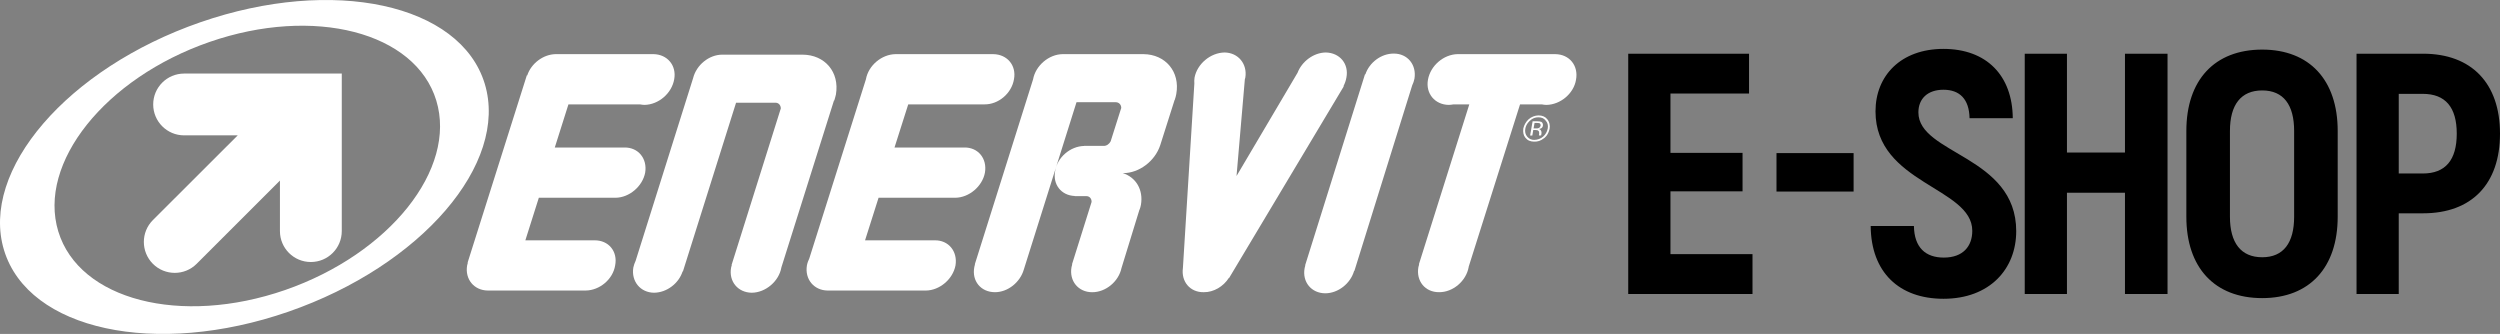 <?xml version="1.0" encoding="utf-8"?>
<!-- Generator: Adobe Illustrator 16.0.0, SVG Export Plug-In . SVG Version: 6.00 Build 0)  -->
<!DOCTYPE svg PUBLIC "-//W3C//DTD SVG 1.1//EN" "http://www.w3.org/Graphics/SVG/1.1/DTD/svg11.dtd">
<svg version="1.1" id="Vrstva_1" xmlns="http://www.w3.org/2000/svg" xmlns:xlink="http://www.w3.org/1999/xlink" x="0px" y="0px"
	 width="480px" height="64.117px" viewBox="100.5 16.441 480 64.117" enable-background="new 100.5 16.441 480 64.117"
	 xml:space="preserve">
<rect x="100.5" y="16.441" width="480" height="64.117" fill="#808080" stroke="none"/>
<g>
	<g>
		<path fill="#FFFFFF" d="M279.978,62.584H266.59l2.596-8.174h14.751c2.654-0.037,5.191-2.21,5.672-4.827
			c0.457-2.708-1.316-4.871-3.973-4.822h-13.389l2.633-8.279h14.629c2.693,0.039,5.235-2.12,5.676-4.83
			c0.498-2.625-1.285-4.781-3.978-4.815h-18.769c-2.672,0.036-5.215,2.191-5.68,4.819c0,0.005,0,0.005,0,0.005l-10.874,34.406
			c-0.203,0.42-0.373,0.869-0.457,1.335c-0.44,2.64,1.345,4.795,3.978,4.822h18.878c2.626-0.027,5.172-2.183,5.673-4.822
			C284.393,64.704,282.613,62.54,279.978,62.584z"/>
		<path fill="#FFFFFF" d="M320.047,26.836H304.53c-2.643,0.026-5.187,2.188-5.676,4.819c0,0.005,0,0.005,0,0.01l-11.193,35.532
			l0.046,0.007c-0.052,0.17-0.115,0.341-0.138,0.515c-0.519,2.672,1.263,4.828,3.969,4.823c2.472,0.005,4.84-1.912,5.538-4.357
			l10.113-32.117h7.559c0.618,0.013,1.035,0.498,1.033,1.1l-0.146,0.455c-0.003,0.004-0.003,0.004-0.01,0.014h0.003l-1.884,5.943
			c-0.272,0.514-0.768,0.877-1.32,0.873h-3.772v0.011c-2.661,0.054-5.143,2.183-5.563,4.809c-0.504,2.595,1.182,4.703,3.763,4.796
			v0.027h2.202c0.641-0.011,1.057,0.486,1.03,1.125L306.321,67.2l0.049,0.004c-0.049,0.17-0.111,0.341-0.138,0.516
			c-0.476,2.674,1.307,4.828,3.974,4.827c2.611,0.003,5.079-2.066,5.623-4.645l3.445-11.198l0.018,0.008
			c0.133-0.344,0.214-0.652,0.267-0.941c0.506-2.901-0.994-5.329-3.492-6.084c0.025,0,0.038,0,0.056,0
			c3.104-0.006,6.121-2.307,7.134-5.344l2.766-8.706l0.022,0.003c0.139-0.439,0.228-0.712,0.302-1.15
			C327.117,30.204,324.26,26.871,320.047,26.836z"/>
		<path fill="#FFFFFF" d="M260.684,35.741c0.13-0.458,0.217-0.723,0.312-1.147c0.734-4.307-2.119-7.646-6.417-7.659h-15.415
			c-2.549,0.005-4.962,1.997-5.585,4.502l-11.036,35.071c-0.189,0.412-0.357,0.851-0.446,1.31c-0.424,2.641,1.357,4.801,3.978,4.826
			c2.457-0.022,4.752-1.799,5.487-4.094h0.063l10.199-32.387h7.565c0.604-0.006,1.022,0.472,1.026,1.101l-0.098,0.317
			c-0.01,0.014-0.025,0.036-0.031,0.047l0.009,0.011l-9.329,29.666h0.043c-0.043,0.174-0.102,0.34-0.138,0.513
			c-0.482,2.641,1.297,4.8,3.974,4.826c2.655-0.028,5.196-2.186,5.676-4.826c0-0.002,0-0.009,0-0.018l10.104-32.071L260.684,35.741z
			"/>
		<path fill="#FFFFFF" d="M214.636,62.584h-13.268l2.588-8.174h14.743c2.637-0.031,5.178-2.196,5.677-4.827
			c0.438-2.703-1.336-4.86-3.978-4.822h-13.378l2.62-8.279h13.749c0.278,0.053,0.563,0.093,0.864,0.099
			c2.688-0.05,5.234-2.207,5.697-4.93c0.478-2.62-1.303-4.775-3.978-4.816h-18.779c-2.423,0.036-4.725,1.817-5.464,4.088
			l-0.081-0.005l-11.37,35.958h0.048c-0.048,0.182-0.107,0.352-0.135,0.523c-0.455,2.642,1.322,4.803,3.974,4.824h18.769
			c2.72-0.021,5.261-2.18,5.676-4.824C219.135,64.717,217.355,62.548,214.636,62.584z"/>
		<path fill="#FFFFFF" d="M399.134,26.836H380.36c-2.675,0.045-5.216,2.203-5.694,4.924c-0.471,2.62,1.323,4.778,3.975,4.822
			c0.308-0.005,0.615-0.044,0.922-0.099h3.043l-9.68,30.714l0.052,0.003c-0.049,0.171-0.114,0.342-0.143,0.517
			c-0.479,2.683,1.299,4.85,3.976,4.823c2.651,0.028,5.204-2.141,5.676-4.823c0.004-0.022,0.004-0.044,0.004-0.068l9.858-31.164
			h4.186c0.282,0.053,0.575,0.093,0.88,0.099c2.705-0.043,5.257-2.202,5.681-4.822C403.604,29.039,401.828,26.879,399.134,26.836z"
			/>
		<path fill="#FFFFFF" d="M358.44,32.993c0.267-0.519,0.471-1.065,0.569-1.654c0.514-2.623-1.27-4.781-3.979-4.82
			c-2.314,0.033-4.559,1.703-5.403,3.897l-11.714,19.821l1.598-18.568c0.024-0.114,0.069-0.213,0.092-0.331
			c0.415-2.623-1.364-4.781-3.974-4.82c-2.729,0.038-5.271,2.198-5.776,4.82c-0.064,0.398-0.064,0.774-0.038,1.145l-2.196,35.416
			c-0.367,2.618,1.382,4.685,3.993,4.643c1.926,0.028,3.781-1.102,4.838-2.753l0.04,0.023l22.015-36.795L358.44,32.993z"/>
		<path fill="#FFFFFF" d="M368.101,26.729c-2.414-0.014-4.692,1.716-5.449,3.993l-0.077-0.008l-11.495,36.688l0.047,0.012
			c-0.047,0.166-0.114,0.334-0.141,0.518c-0.485,2.652,1.298,4.813,3.972,4.824c2.483-0.012,4.844-1.895,5.534-4.311l0.054,0.007
			l11.095-35.617c0.196-0.419,0.352-0.841,0.436-1.286C372.513,28.875,370.74,26.713,368.101,26.729z"/>
		<path fill="#FFFFFF" d="M395.904,38.6c-0.674,0-1.428,0.286-1.957,0.784c-0.489,0.477-0.815,1.052-0.971,1.72
			c-0.093,0.734,0.021,1.317,0.39,1.771c0.433,0.539,0.937,0.74,1.649,0.763c0.736,0.025,1.291-0.147,1.974-0.683
			c0,0,0.764-0.494,1.033-1.787c0.123-0.606-0.022-1.335-0.465-1.858C397.194,38.858,396.646,38.606,395.904,38.6z M397.669,41.095
			c-0.118,0.64-0.413,1.143-0.879,1.567c-0.462,0.41-1.078,0.628-1.717,0.641c-0.522,0.015-0.985-0.196-1.338-0.611
			c-0.36-0.419-0.498-0.958-0.366-1.598c0.181-0.917,0.88-1.477,0.88-1.477c0.48-0.466,1.039-0.653,1.609-0.653
			c0.645,0,1.1,0.193,1.44,0.665C397.653,40.012,397.77,40.532,397.669,41.095z"/>
		<path fill="#FFFFFF" d="M396.423,39.834c-0.146-0.063-0.432-0.103-0.763-0.108h-0.9l-0.476,2.731h0.422l0.179-1.05h0.422
			c0.263,0.01,0.433,0.036,0.501,0.107c0.181,0.093,0.229,0.303,0.209,0.625l-0.027,0.192l-0.03,0.124
			c-0.02,0,0.428-0.01,0.428-0.01c0,0.01,0.016-0.045,0.029-0.096c0.019-0.108,0.019-0.157,0.034-0.213l0.021-0.201
			c0-0.159-0.027-0.303-0.115-0.444c-0.095-0.14-0.201-0.236-0.385-0.292c0.153-0.009,0.296-0.05,0.445-0.132
			c0.178-0.1,0.285-0.291,0.32-0.503C396.788,40.293,396.661,39.938,396.423,39.834z M396.295,40.565
			c-0.037,0.211-0.188,0.384-0.374,0.47c-0.152,0.074-0.311,0.055-0.454,0.059h-0.521l0.188-1.048h0.422
			c0.291,0.025,0.422-0.005,0.605,0.098C396.258,40.246,396.334,40.378,396.295,40.565z"/>
		<path fill="#FFFFFF" d="M193.568,32.509c-4.683-15.338-29.127-20.619-54.609-11.791c-25.482,8.829-42.355,28.425-37.681,43.768
			c4.676,15.339,29.126,20.627,54.61,11.795C181.367,67.449,198.238,47.856,193.568,32.509z M155.233,72.128
			c-20.038,6.939-39.53,1.906-43.54-11.246c-4.009-13.148,8.995-29.434,29.033-36.383c20.037-6.942,39.53-1.908,43.54,11.239
			C188.273,48.888,175.275,65.177,155.233,72.128z"/>
		<path fill="#FFFFFF" d="M129.914,36.497c0,3.273,2.655,5.933,5.944,5.933h10.285l-16.288,16.267c-2.315,2.316-2.313,6.073,0,8.401
			c2.319,2.314,6.082,2.314,8.398,0l15.995-15.988v9.701c0,3.282,2.649,5.936,5.935,5.936c3.277,0,5.937-2.653,5.937-5.936V30.565
			h-30.261C132.572,30.565,129.914,33.22,129.914,36.497z"/>
	</g>
	<path d="M421.228,65.239V53.181h13.842v-7.384h-13.842V34.396h15.087v-7.642h-23.196v46.133h23.862v-7.647H421.228L421.228,65.239z
		 M473.642,73.806c8.896,0,13.972-5.733,13.972-12.983c0-14.495-18.782-14.76-18.782-22.802c0-2.634,1.782-4.349,4.811-4.349
		c3.1,0,4.943,1.78,5.011,5.469h8.3c-0.065-8.238-5.07-13.312-13.311-13.312c-8.174,0-13.047,5.141-13.047,11.994
		c0,13.907,18.582,14.562,18.582,22.934c0,2.969-1.778,5.14-5.47,5.14c-3.494,0-5.668-1.912-5.736-6.062h-8.301
		C459.738,68.733,465.146,73.806,473.642,73.806z M508.495,26.753v18.979h-11.14V26.753h-8.106v46.131h8.106v-19.44h11.14v19.443
		h8.172V26.753H508.495z M534.841,73.678c9.098,0,14.497-5.868,14.497-15.622V41.58c0-9.755-5.401-15.617-14.497-15.617
		c-9.158,0-14.562,5.864-14.562,15.617v16.476C520.277,67.807,525.683,73.678,534.841,73.678z M534.841,65.833
		c-4.085,0-6.192-2.769-6.192-7.777V41.58c0-5.009,2.107-7.776,6.192-7.776c4.089,0,6.133,2.767,6.133,7.776v16.476
		C540.974,63.064,538.929,65.833,534.841,65.833z M565.736,26.753h-12.782v46.131h8.104V57.396h4.679
		c9.296,0,14.763-5.598,14.763-15.288C580.5,32.42,575.031,26.753,565.736,26.753z M565.672,49.752h-4.613V34.461h4.613
		c4.352,0,6.524,2.572,6.524,7.646C572.195,47.182,570.023,49.752,565.672,49.752z"/>
	<rect x="441.587" y="45.836" width="14.804" height="7.383"/>
</g>
</svg>
